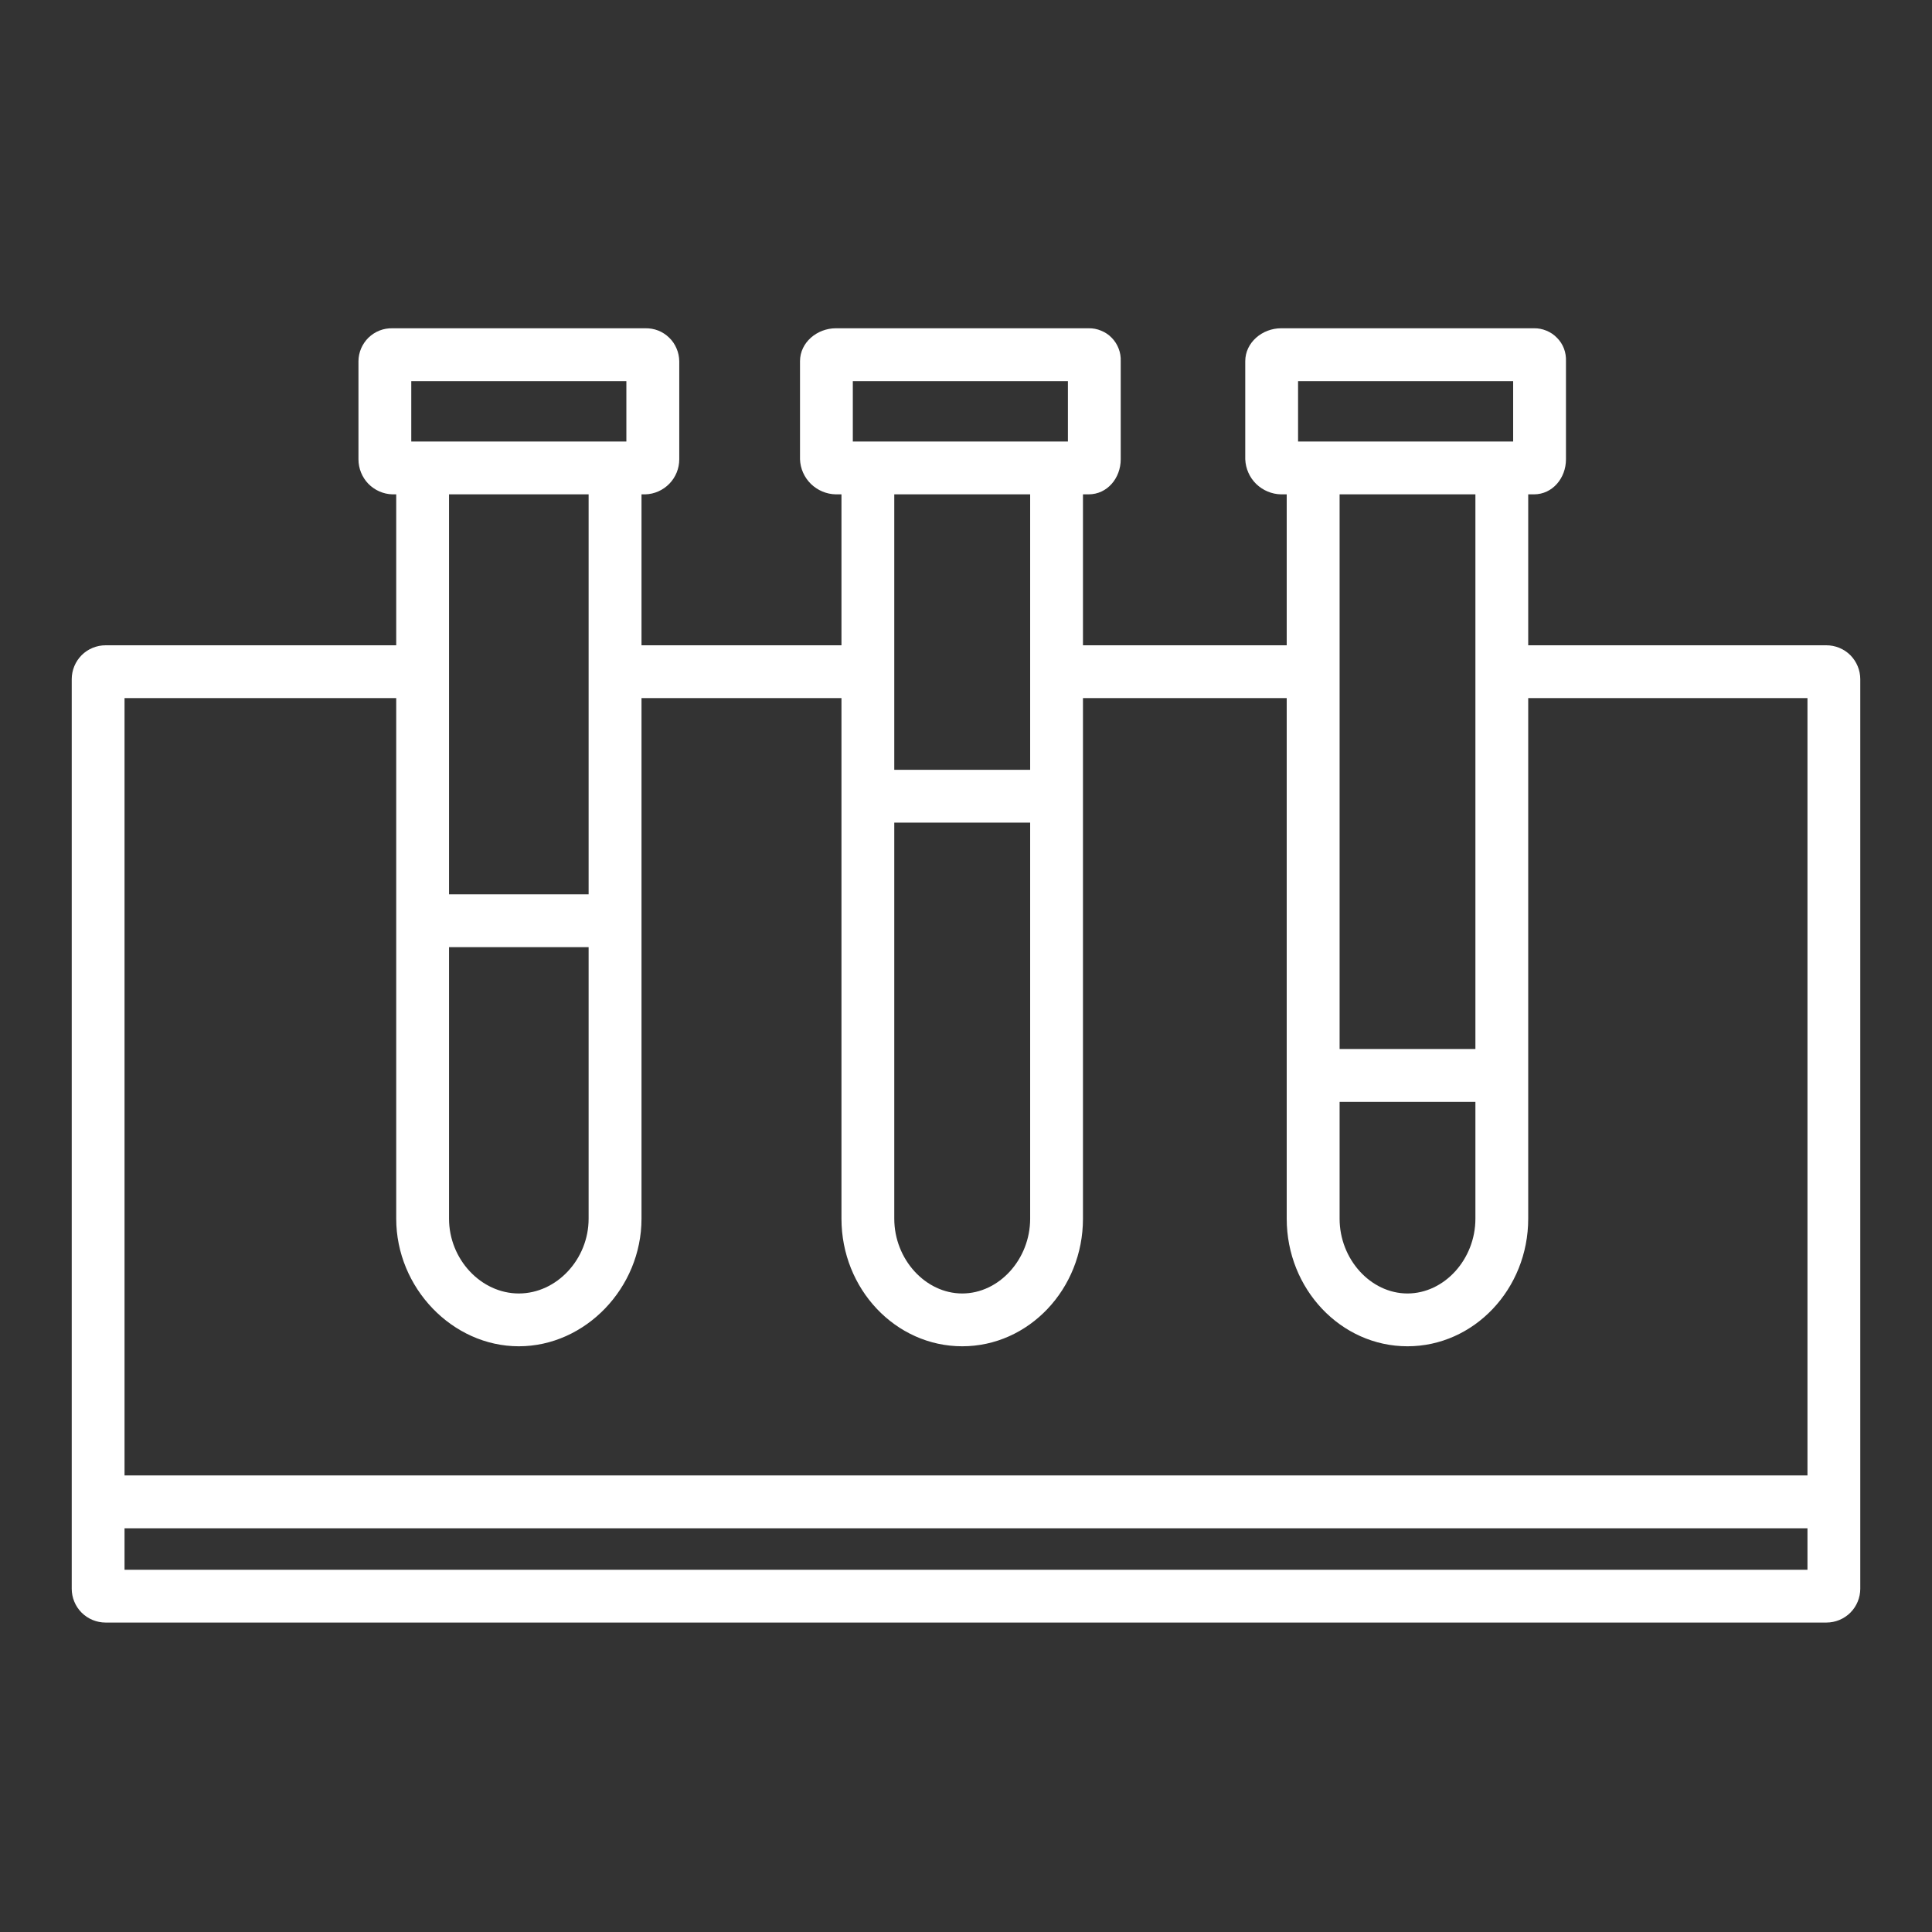 <svg width="24" height="24" viewBox="0 0 24 24" fill="none" xmlns="http://www.w3.org/2000/svg">
<rect x="0" y="0" width="24" height="24" fill="#333333" stroke="none"/>
<path d="M22.688 8.016H18.984V6.141H19.055C19.287 6.141 19.453 5.938 19.453 5.706V4.487C19.455 4.434 19.447 4.38 19.428 4.33C19.409 4.28 19.38 4.235 19.342 4.197C19.305 4.158 19.26 4.128 19.211 4.108C19.161 4.087 19.108 4.077 19.055 4.078H15.914C15.681 4.078 15.469 4.254 15.469 4.487V5.706C15.474 5.821 15.522 5.931 15.605 6.012C15.688 6.092 15.798 6.139 15.914 6.141H15.984V8.016H13.453V6.141H13.523C13.756 6.141 13.922 5.938 13.922 5.706V4.487C13.924 4.434 13.916 4.38 13.896 4.33C13.877 4.28 13.848 4.235 13.811 4.197C13.774 4.158 13.729 4.128 13.679 4.108C13.63 4.087 13.577 4.077 13.523 4.078H10.383C10.15 4.078 9.938 4.254 9.938 4.487V5.706C9.942 5.821 9.991 5.931 10.074 6.012C10.157 6.092 10.267 6.139 10.383 6.141H10.453V8.016H7.969V6.141H8.016C8.129 6.138 8.236 6.09 8.315 6.009C8.394 5.928 8.438 5.819 8.438 5.706V4.487C8.437 4.432 8.426 4.378 8.404 4.328C8.383 4.278 8.352 4.232 8.312 4.194C8.273 4.156 8.227 4.126 8.176 4.106C8.125 4.086 8.07 4.077 8.016 4.078H4.875C4.82 4.077 4.766 4.086 4.715 4.106C4.664 4.126 4.618 4.156 4.578 4.194C4.539 4.232 4.508 4.278 4.486 4.328C4.465 4.378 4.453 4.432 4.453 4.487V5.706C4.453 5.819 4.497 5.928 4.575 6.009C4.654 6.09 4.762 6.138 4.875 6.141H4.922V8.016H1.312C1.201 8.016 1.093 8.06 1.014 8.139C0.935 8.219 0.891 8.326 0.891 8.438V19.735C0.891 19.846 0.935 19.954 1.014 20.033C1.093 20.112 1.201 20.156 1.312 20.156H22.688C22.799 20.156 22.907 20.112 22.986 20.033C23.065 19.954 23.109 19.846 23.109 19.735V8.438C23.109 8.326 23.065 8.219 22.986 8.139C22.907 8.06 22.799 8.016 22.688 8.016ZM16.641 13.688H18.328V15.139C18.328 15.643 17.942 16.068 17.484 16.068C17.027 16.068 16.641 15.643 16.641 15.139V13.688ZM16.125 4.735H18.797V5.485H16.125V4.735ZM18.328 6.141V13.031H16.641V6.141H18.328ZM11.109 10.219H12.797V15.139C12.797 15.643 12.411 16.068 11.953 16.068C11.496 16.068 11.109 15.643 11.109 15.139V10.219ZM10.594 4.735H13.266V5.485H10.594V4.735ZM12.797 6.141V9.563H11.109V6.141H12.797ZM5.578 11.766H7.312V15.139C7.312 15.643 6.915 16.068 6.445 16.068C5.975 16.068 5.578 15.643 5.578 15.139V11.766ZM5.109 4.735H7.781V5.485H5.109V4.735ZM7.312 6.141V11.11H5.578V6.141H7.312ZM4.922 8.672V15.139C4.922 15.998 5.62 16.724 6.445 16.724C7.271 16.724 7.969 15.999 7.969 15.139V8.672H10.453V15.139C10.453 16.013 11.126 16.724 11.953 16.724C12.78 16.724 13.453 16.013 13.453 15.139V8.672H15.984V15.139C15.984 16.013 16.657 16.724 17.484 16.724C18.311 16.724 18.984 16.013 18.984 15.139V8.672H22.453V18.328H1.547V8.672H4.922ZM1.547 19.5V18.985H22.453V19.5H1.547Z" fill="#fff"/>
</svg>
